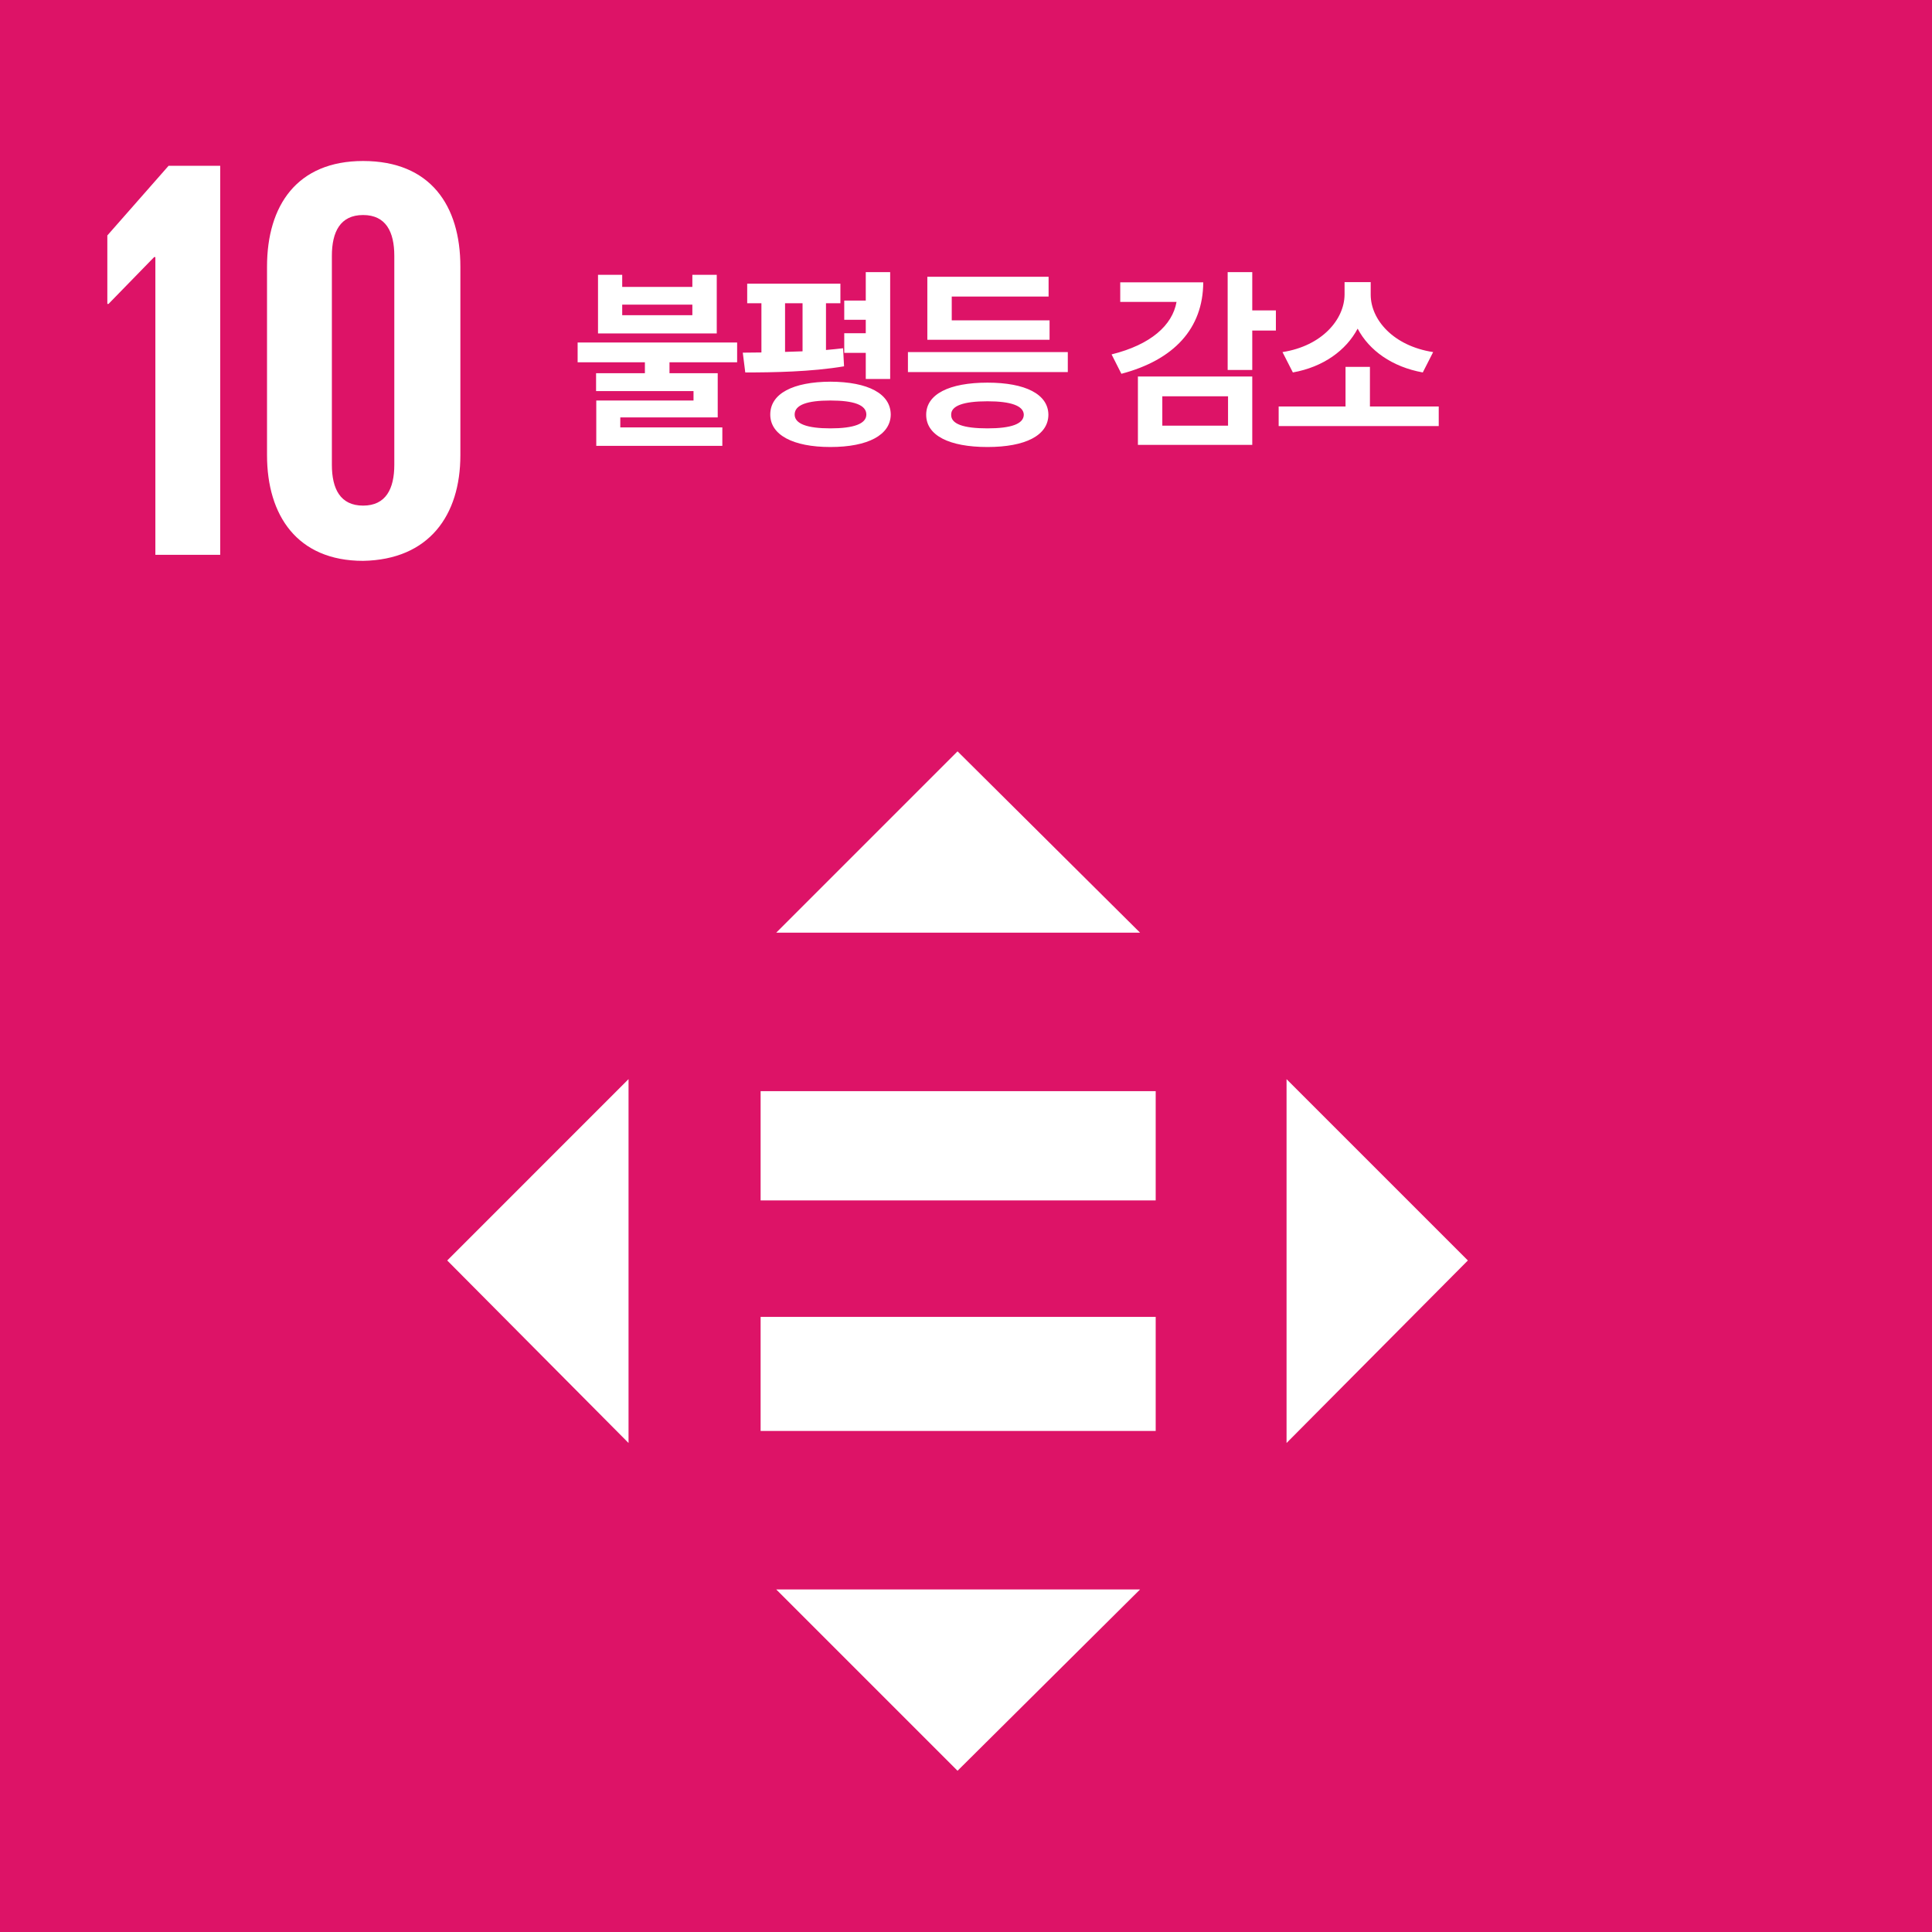 <svg width="108" height="108" viewBox="0 0 108 108" fill="none" xmlns="http://www.w3.org/2000/svg">
<rect x="0" y="0" width="108" height="108" fill="#333333" stroke="none"/>
<g clip-path="url(#clip0_580_2233)">
<rect width="108" height="108" fill="#DD1367"/>
<path d="M25 70.461L35.136 60.324V80.664L25 70.461Z" fill="white"/>
<path d="M82.055 70.461L71.919 80.664V60.326L82.055 70.461Z" fill="white"/>
<path d="M53.527 42L63.73 52.137L43.392 52.136L53.527 42Z" fill="white"/>
<path d="M53.527 98.987L43.392 88.852H63.73L53.527 98.987Z" fill="white"/>
<path d="M64.604 60.996H42.519V67.104H64.604V60.996Z" fill="white"/>
<path d="M64.604 73.615H42.519V79.991H64.604V73.615Z" fill="white"/>
<path d="M34.782 15.363V16.04H38.703V15.363H40.067V18.64H33.429V15.363H34.782ZM34.782 17.619H38.703V17.028H34.782V17.619ZM41.206 19.145V20.251H37.425V20.863H40.121V23.334H34.675V23.893H40.379V24.924H33.332V22.389H38.768V21.862H33.321V20.863H36.05V20.251H32.29V19.145H41.206ZM46.979 15.857V16.953H46.173V19.564C46.501 19.537 46.823 19.504 47.129 19.467L47.183 20.477C45.346 20.788 43.208 20.82 41.661 20.82L41.522 19.714L42.564 19.703V16.953H41.769V15.857H46.979ZM49.761 15.213V21.186H48.397V19.725H47.194V18.629H48.397V17.877H47.194V16.803H48.397V15.213H49.761ZM46.42 21.336C48.526 21.347 49.783 22.002 49.793 23.173C49.783 24.311 48.526 24.988 46.42 24.988C44.326 24.988 43.058 24.311 43.058 23.173C43.058 22.002 44.326 21.347 46.42 21.336ZM46.42 22.389C45.11 22.389 44.422 22.636 44.422 23.173C44.422 23.689 45.11 23.946 46.42 23.946C47.731 23.946 48.429 23.689 48.429 23.173C48.429 22.636 47.731 22.389 46.42 22.389ZM43.885 19.671L44.863 19.639V16.953H43.885V19.671ZM59.691 19.682V20.799H50.754V19.682H59.691ZM58.671 17.909V18.994H51.839V15.471H58.617V16.577H53.203V17.909H58.671ZM55.201 21.39C57.317 21.39 58.596 22.034 58.606 23.184C58.596 24.344 57.317 24.988 55.201 24.988C53.063 24.988 51.774 24.344 51.774 23.184C51.774 22.034 53.063 21.39 55.201 21.39ZM55.201 22.432C53.847 22.432 53.16 22.689 53.171 23.184C53.16 23.699 53.847 23.946 55.201 23.946C56.522 23.946 57.221 23.699 57.231 23.184C57.221 22.689 56.522 22.432 55.201 22.432ZM70.002 15.213V17.351H71.323V18.479H70.002V20.681H68.627V15.213H70.002ZM67.262 15.782C67.252 18.371 65.619 20.122 62.686 20.895L62.138 19.811C64.33 19.268 65.538 18.183 65.769 16.878H62.622V15.782H67.262ZM70.002 21.046V24.87H63.61V21.046H70.002ZM64.974 22.152V23.796H68.648V22.152H64.974ZM80.426 22.722V23.817H71.478V22.722H75.216V20.509H76.58V22.722H80.426ZM76.623 16.47C76.623 17.866 77.88 19.338 80.114 19.682L79.534 20.82C77.815 20.509 76.537 19.59 75.893 18.371C75.248 19.585 73.981 20.514 72.272 20.82L71.692 19.682C73.905 19.338 75.151 17.855 75.162 16.47V15.771H76.623V16.47Z" fill="white"/>
<path fill-rule="evenodd" clip-rule="evenodd" d="M25.735 25.445V14.907C25.735 11.484 24.056 9 20.297 9C16.606 9 14.927 11.484 14.927 14.907V25.445C14.927 28.801 16.606 31.352 20.297 31.352C23.989 31.285 25.735 28.802 25.735 25.445ZM8.685 14.37V31.016H12.31V9.268H9.424L6 13.162V16.988H6.067L8.618 14.37H8.685ZM18.552 25.982V14.302C18.552 12.96 19.022 12.02 20.297 12.02C21.573 12.02 22.042 12.96 22.042 14.303V25.982C22.042 27.323 21.572 28.264 20.297 28.264C19.022 28.264 18.552 27.323 18.552 25.982Z" fill="white"/>
</g>
<defs>
<clipPath id="clip0_580_2233">
<rect width="108" height="108" fill="white"/>
</clipPath>
</defs>
</svg>
